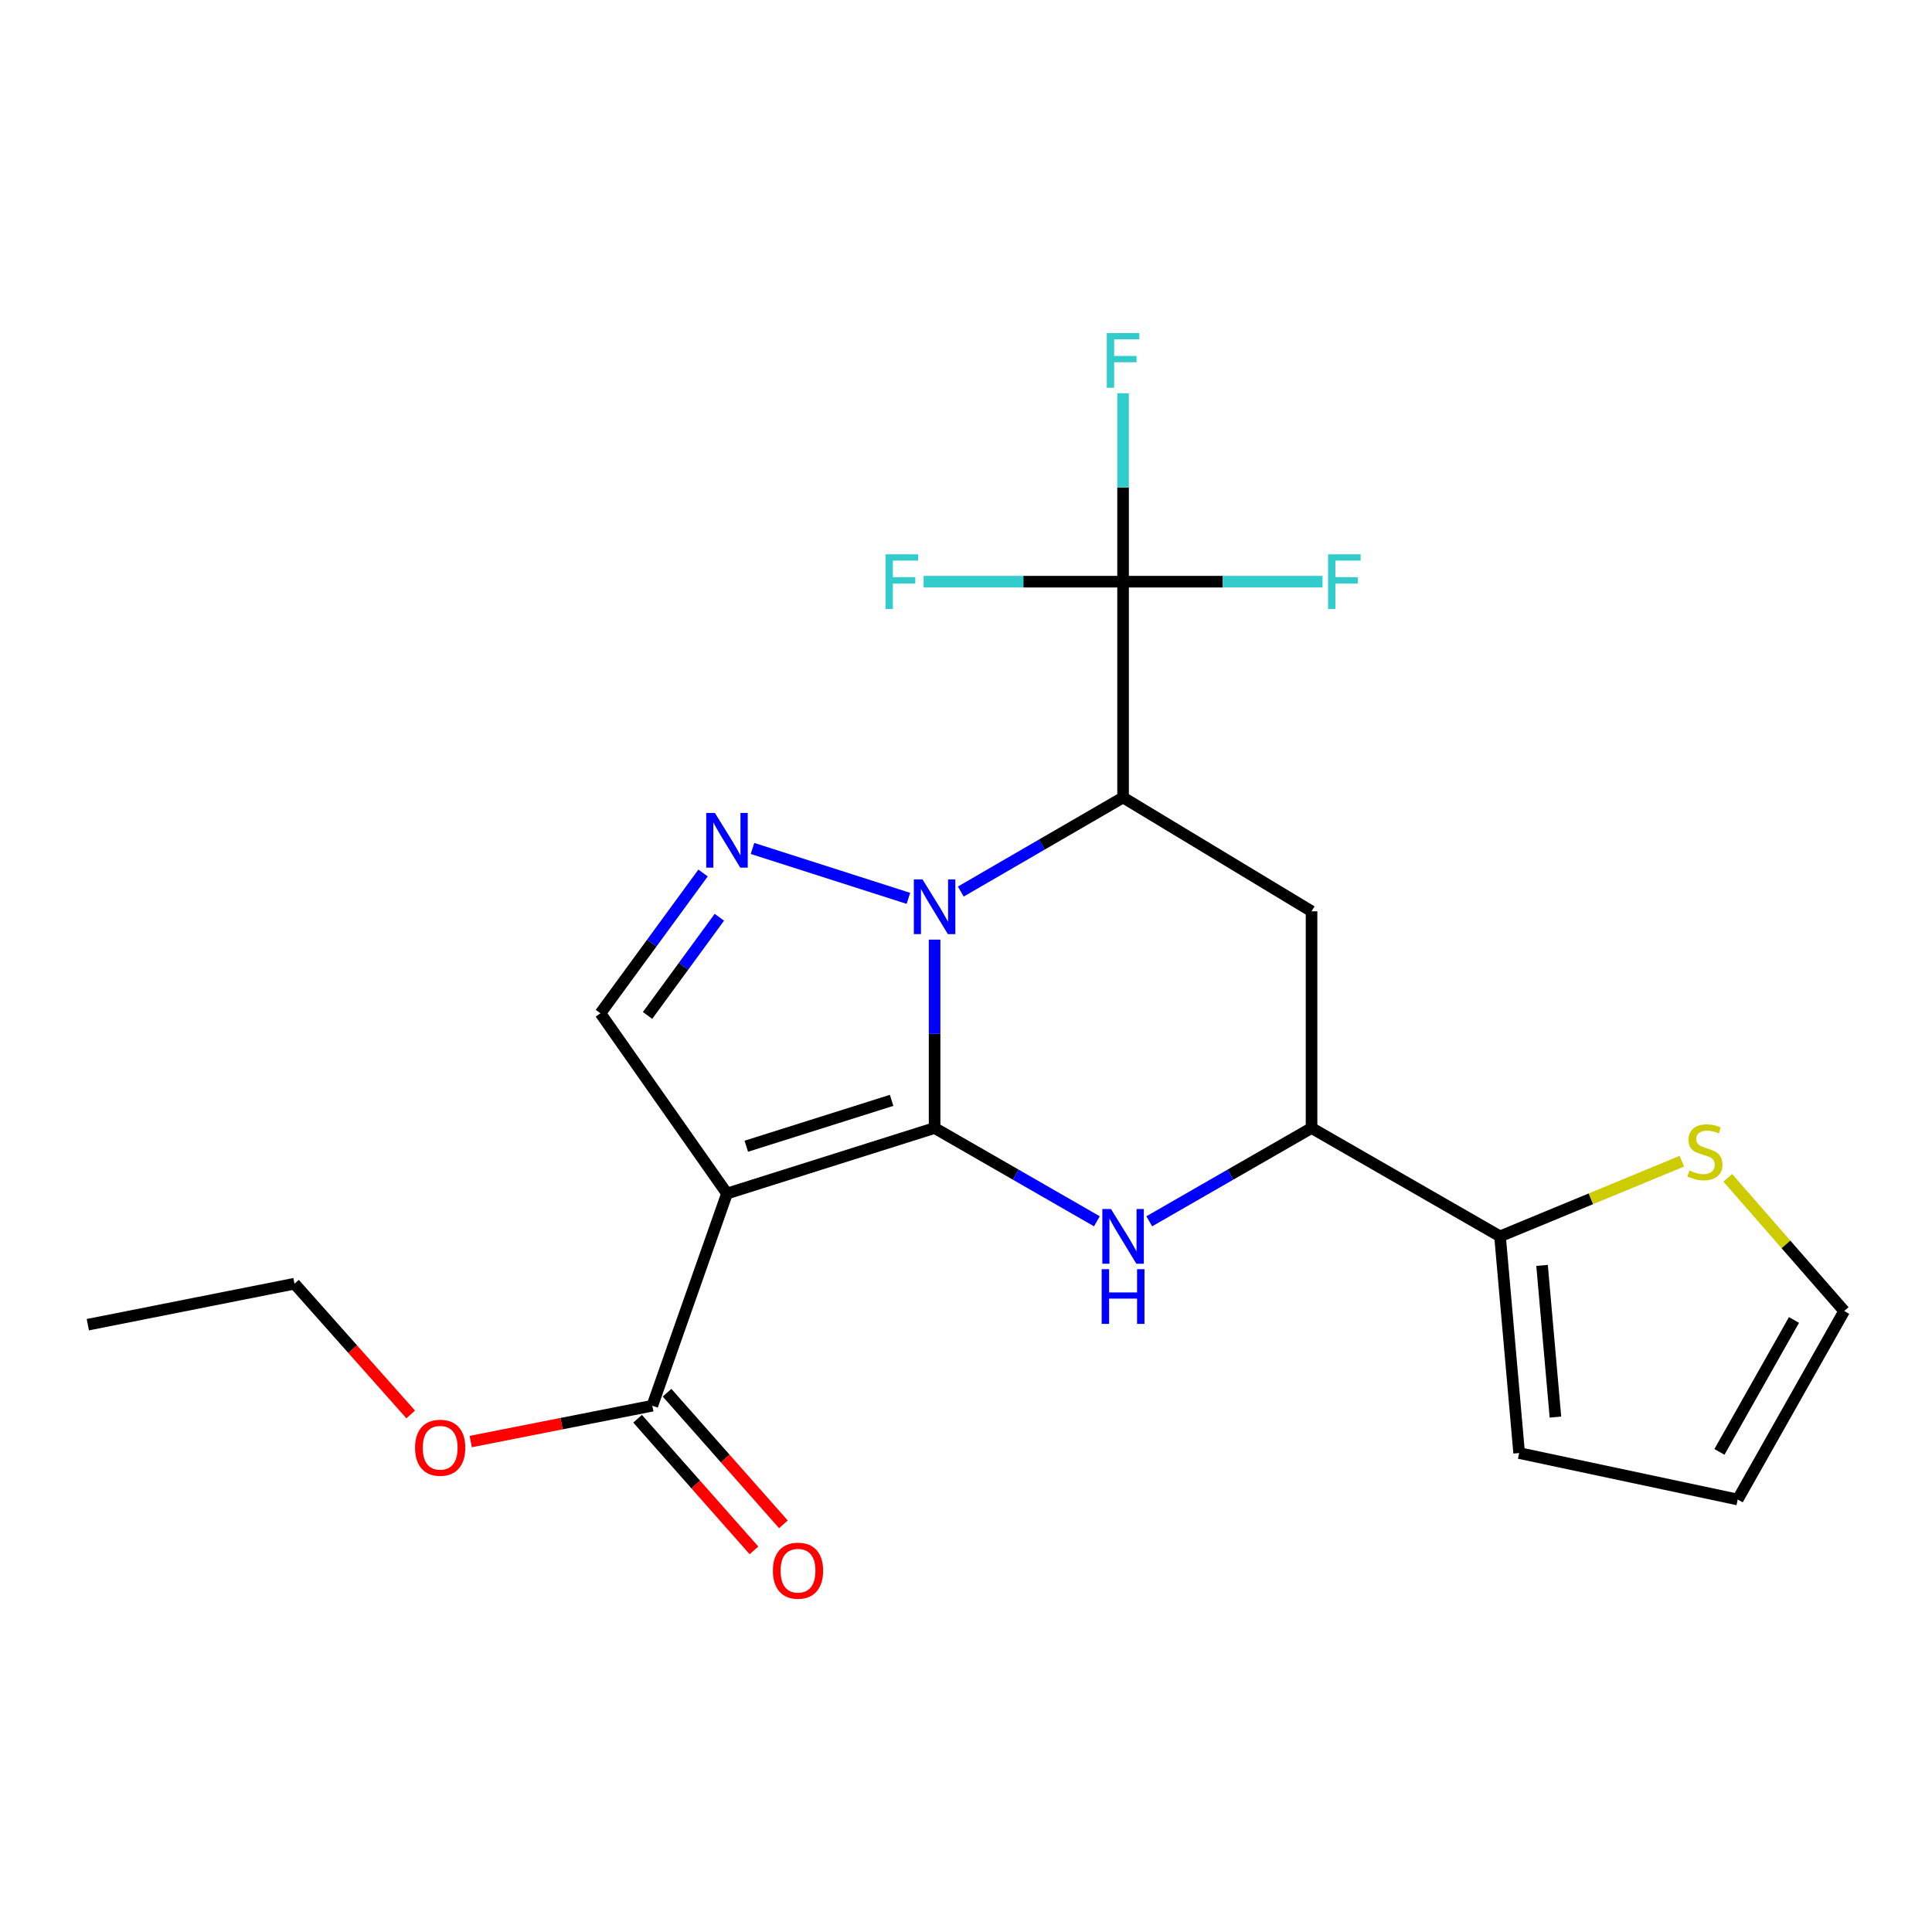 <?xml version='1.0' encoding='iso-8859-1'?>
<svg version='1.1' baseProfile='full'
              xmlns='http://www.w3.org/2000/svg'
                      xmlns:rdkit='http://www.rdkit.org/xml'
                      xmlns:xlink='http://www.w3.org/1999/xlink'
                  xml:space='preserve'
width='1000px' height='1000px' viewBox='0 0 1000 1000'>
<!-- END OF HEADER -->
<rect style='opacity:1.0;fill:#FFFFFF;stroke:none' width='1000' height='1000' x='0' y='0'> </rect>
<path class='bond-0' d='M 483.744,583.854 L 483.744,535.103' style='fill:none;fill-rule:evenodd;stroke:#000000;stroke-width:6px;stroke-linecap:butt;stroke-linejoin:miter;stroke-opacity:1' />
<path class='bond-0' d='M 483.744,535.103 L 483.744,486.353' style='fill:none;fill-rule:evenodd;stroke:#0000FF;stroke-width:6px;stroke-linecap:butt;stroke-linejoin:miter;stroke-opacity:1' />
<path class='bond-1' d='M 483.744,583.854 L 376.286,617.778' style='fill:none;fill-rule:evenodd;stroke:#000000;stroke-width:6px;stroke-linecap:butt;stroke-linejoin:miter;stroke-opacity:1' />
<path class='bond-1' d='M 461.5,569.539 L 386.279,593.286' style='fill:none;fill-rule:evenodd;stroke:#000000;stroke-width:6px;stroke-linecap:butt;stroke-linejoin:miter;stroke-opacity:1' />
<path class='bond-3' d='M 483.744,583.854 L 525.746,607.999' style='fill:none;fill-rule:evenodd;stroke:#000000;stroke-width:6px;stroke-linecap:butt;stroke-linejoin:miter;stroke-opacity:1' />
<path class='bond-3' d='M 525.746,607.999 L 567.747,632.143' style='fill:none;fill-rule:evenodd;stroke:#0000FF;stroke-width:6px;stroke-linecap:butt;stroke-linejoin:miter;stroke-opacity:1' />
<path class='bond-2' d='M 497.304,461.47 L 539.302,437.122' style='fill:none;fill-rule:evenodd;stroke:#0000FF;stroke-width:6px;stroke-linecap:butt;stroke-linejoin:miter;stroke-opacity:1' />
<path class='bond-2' d='M 539.302,437.122 L 581.3,412.775' style='fill:none;fill-rule:evenodd;stroke:#000000;stroke-width:6px;stroke-linecap:butt;stroke-linejoin:miter;stroke-opacity:1' />
<path class='bond-4' d='M 470.184,464.989 L 389.491,439.158' style='fill:none;fill-rule:evenodd;stroke:#0000FF;stroke-width:6px;stroke-linecap:butt;stroke-linejoin:miter;stroke-opacity:1' />
<path class='bond-6' d='M 376.286,617.778 L 310.778,524.472' style='fill:none;fill-rule:evenodd;stroke:#000000;stroke-width:6px;stroke-linecap:butt;stroke-linejoin:miter;stroke-opacity:1' />
<path class='bond-9' d='M 376.286,617.778 L 337.636,727.599' style='fill:none;fill-rule:evenodd;stroke:#000000;stroke-width:6px;stroke-linecap:butt;stroke-linejoin:miter;stroke-opacity:1' />
<path class='bond-5' d='M 581.3,412.775 L 581.3,301.077' style='fill:none;fill-rule:evenodd;stroke:#000000;stroke-width:6px;stroke-linecap:butt;stroke-linejoin:miter;stroke-opacity:1' />
<path class='bond-23' d='M 581.3,412.775 L 678.856,471.681' style='fill:none;fill-rule:evenodd;stroke:#000000;stroke-width:6px;stroke-linecap:butt;stroke-linejoin:miter;stroke-opacity:1' />
<path class='bond-8' d='M 594.854,632.143 L 636.855,607.999' style='fill:none;fill-rule:evenodd;stroke:#0000FF;stroke-width:6px;stroke-linecap:butt;stroke-linejoin:miter;stroke-opacity:1' />
<path class='bond-8' d='M 636.855,607.999 L 678.856,583.854' style='fill:none;fill-rule:evenodd;stroke:#000000;stroke-width:6px;stroke-linecap:butt;stroke-linejoin:miter;stroke-opacity:1' />
<path class='bond-22' d='M 363.897,451.865 L 337.337,488.169' style='fill:none;fill-rule:evenodd;stroke:#0000FF;stroke-width:6px;stroke-linecap:butt;stroke-linejoin:miter;stroke-opacity:1' />
<path class='bond-22' d='M 337.337,488.169 L 310.778,524.472' style='fill:none;fill-rule:evenodd;stroke:#000000;stroke-width:6px;stroke-linecap:butt;stroke-linejoin:miter;stroke-opacity:1' />
<path class='bond-22' d='M 372.351,474.77 L 353.759,500.183' style='fill:none;fill-rule:evenodd;stroke:#0000FF;stroke-width:6px;stroke-linecap:butt;stroke-linejoin:miter;stroke-opacity:1' />
<path class='bond-22' d='M 353.759,500.183 L 335.168,525.596' style='fill:none;fill-rule:evenodd;stroke:#000000;stroke-width:6px;stroke-linecap:butt;stroke-linejoin:miter;stroke-opacity:1' />
<path class='bond-16' d='M 581.3,301.077 L 581.3,252.327' style='fill:none;fill-rule:evenodd;stroke:#000000;stroke-width:6px;stroke-linecap:butt;stroke-linejoin:miter;stroke-opacity:1' />
<path class='bond-16' d='M 581.3,252.327 L 581.3,203.576' style='fill:none;fill-rule:evenodd;stroke:#33CCCC;stroke-width:6px;stroke-linecap:butt;stroke-linejoin:miter;stroke-opacity:1' />
<path class='bond-17' d='M 581.3,301.077 L 529.68,301.077' style='fill:none;fill-rule:evenodd;stroke:#000000;stroke-width:6px;stroke-linecap:butt;stroke-linejoin:miter;stroke-opacity:1' />
<path class='bond-17' d='M 529.68,301.077 L 478.06,301.077' style='fill:none;fill-rule:evenodd;stroke:#33CCCC;stroke-width:6px;stroke-linecap:butt;stroke-linejoin:miter;stroke-opacity:1' />
<path class='bond-18' d='M 581.3,301.077 L 632.921,301.077' style='fill:none;fill-rule:evenodd;stroke:#000000;stroke-width:6px;stroke-linecap:butt;stroke-linejoin:miter;stroke-opacity:1' />
<path class='bond-18' d='M 632.921,301.077 L 684.541,301.077' style='fill:none;fill-rule:evenodd;stroke:#33CCCC;stroke-width:6px;stroke-linecap:butt;stroke-linejoin:miter;stroke-opacity:1' />
<path class='bond-7' d='M 678.856,471.681 L 678.856,583.854' style='fill:none;fill-rule:evenodd;stroke:#000000;stroke-width:6px;stroke-linecap:butt;stroke-linejoin:miter;stroke-opacity:1' />
<path class='bond-10' d='M 678.856,583.854 L 776.412,639.934' style='fill:none;fill-rule:evenodd;stroke:#000000;stroke-width:6px;stroke-linecap:butt;stroke-linejoin:miter;stroke-opacity:1' />
<path class='bond-14' d='M 330.014,734.338 L 360.132,768.405' style='fill:none;fill-rule:evenodd;stroke:#000000;stroke-width:6px;stroke-linecap:butt;stroke-linejoin:miter;stroke-opacity:1' />
<path class='bond-14' d='M 360.132,768.405 L 390.249,802.473' style='fill:none;fill-rule:evenodd;stroke:#FF0000;stroke-width:6px;stroke-linecap:butt;stroke-linejoin:miter;stroke-opacity:1' />
<path class='bond-14' d='M 345.259,720.861 L 375.376,754.929' style='fill:none;fill-rule:evenodd;stroke:#000000;stroke-width:6px;stroke-linecap:butt;stroke-linejoin:miter;stroke-opacity:1' />
<path class='bond-14' d='M 375.376,754.929 L 405.494,788.996' style='fill:none;fill-rule:evenodd;stroke:#FF0000;stroke-width:6px;stroke-linecap:butt;stroke-linejoin:miter;stroke-opacity:1' />
<path class='bond-19' d='M 337.636,727.599 L 290.636,736.875' style='fill:none;fill-rule:evenodd;stroke:#000000;stroke-width:6px;stroke-linecap:butt;stroke-linejoin:miter;stroke-opacity:1' />
<path class='bond-19' d='M 290.636,736.875 L 243.636,746.152' style='fill:none;fill-rule:evenodd;stroke:#FF0000;stroke-width:6px;stroke-linecap:butt;stroke-linejoin:miter;stroke-opacity:1' />
<path class='bond-11' d='M 776.412,639.934 L 823.461,620.49' style='fill:none;fill-rule:evenodd;stroke:#000000;stroke-width:6px;stroke-linecap:butt;stroke-linejoin:miter;stroke-opacity:1' />
<path class='bond-11' d='M 823.461,620.49 L 870.509,601.046' style='fill:none;fill-rule:evenodd;stroke:#CCCC00;stroke-width:6px;stroke-linecap:butt;stroke-linejoin:miter;stroke-opacity:1' />
<path class='bond-12' d='M 776.412,639.934 L 786.304,752.096' style='fill:none;fill-rule:evenodd;stroke:#000000;stroke-width:6px;stroke-linecap:butt;stroke-linejoin:miter;stroke-opacity:1' />
<path class='bond-12' d='M 798.165,654.971 L 805.089,733.484' style='fill:none;fill-rule:evenodd;stroke:#000000;stroke-width:6px;stroke-linecap:butt;stroke-linejoin:miter;stroke-opacity:1' />
<path class='bond-13' d='M 894.276,609.629 L 924.411,644.107' style='fill:none;fill-rule:evenodd;stroke:#CCCC00;stroke-width:6px;stroke-linecap:butt;stroke-linejoin:miter;stroke-opacity:1' />
<path class='bond-13' d='M 924.411,644.107 L 954.545,678.584' style='fill:none;fill-rule:evenodd;stroke:#000000;stroke-width:6px;stroke-linecap:butt;stroke-linejoin:miter;stroke-opacity:1' />
<path class='bond-15' d='M 786.304,752.096 L 899.426,776.14' style='fill:none;fill-rule:evenodd;stroke:#000000;stroke-width:6px;stroke-linecap:butt;stroke-linejoin:miter;stroke-opacity:1' />
<path class='bond-24' d='M 954.545,678.584 L 899.426,776.14' style='fill:none;fill-rule:evenodd;stroke:#000000;stroke-width:6px;stroke-linecap:butt;stroke-linejoin:miter;stroke-opacity:1' />
<path class='bond-24' d='M 928.562,683.208 L 889.978,751.497' style='fill:none;fill-rule:evenodd;stroke:#000000;stroke-width:6px;stroke-linecap:butt;stroke-linejoin:miter;stroke-opacity:1' />
<path class='bond-20' d='M 212.585,732.112 L 182.506,698.277' style='fill:none;fill-rule:evenodd;stroke:#FF0000;stroke-width:6px;stroke-linecap:butt;stroke-linejoin:miter;stroke-opacity:1' />
<path class='bond-20' d='M 182.506,698.277 L 152.427,664.442' style='fill:none;fill-rule:evenodd;stroke:#000000;stroke-width:6px;stroke-linecap:butt;stroke-linejoin:miter;stroke-opacity:1' />
<path class='bond-21' d='M 152.427,664.442 L 45.455,685.66' style='fill:none;fill-rule:evenodd;stroke:#000000;stroke-width:6px;stroke-linecap:butt;stroke-linejoin:miter;stroke-opacity:1' />
<path  class='atom-1' d='M 477.484 455.17
L 486.764 470.17
Q 487.684 471.65, 489.164 474.33
Q 490.644 477.01, 490.724 477.17
L 490.724 455.17
L 494.484 455.17
L 494.484 483.49
L 490.604 483.49
L 480.644 467.09
Q 479.484 465.17, 478.244 462.97
Q 477.044 460.77, 476.684 460.09
L 476.684 483.49
L 473.004 483.49
L 473.004 455.17
L 477.484 455.17
' fill='#0000FF'/>
<path  class='atom-4' d='M 575.04 625.774
L 584.32 640.774
Q 585.24 642.254, 586.72 644.934
Q 588.2 647.614, 588.28 647.774
L 588.28 625.774
L 592.04 625.774
L 592.04 654.094
L 588.16 654.094
L 578.2 637.694
Q 577.04 635.774, 575.8 633.574
Q 574.6 631.374, 574.24 630.694
L 574.24 654.094
L 570.56 654.094
L 570.56 625.774
L 575.04 625.774
' fill='#0000FF'/>
<path  class='atom-4' d='M 570.22 656.926
L 574.06 656.926
L 574.06 668.966
L 588.54 668.966
L 588.54 656.926
L 592.38 656.926
L 592.38 685.246
L 588.54 685.246
L 588.54 672.166
L 574.06 672.166
L 574.06 685.246
L 570.22 685.246
L 570.22 656.926
' fill='#0000FF'/>
<path  class='atom-5' d='M 370.026 420.771
L 379.306 435.771
Q 380.226 437.251, 381.706 439.931
Q 383.186 442.611, 383.266 442.771
L 383.266 420.771
L 387.026 420.771
L 387.026 449.091
L 383.146 449.091
L 373.186 432.691
Q 372.026 430.771, 370.786 428.571
Q 369.586 426.371, 369.226 425.691
L 369.226 449.091
L 365.546 449.091
L 365.546 420.771
L 370.026 420.771
' fill='#0000FF'/>
<path  class='atom-12' d='M 874.458 605.828
Q 874.778 605.948, 876.098 606.508
Q 877.418 607.068, 878.858 607.428
Q 880.338 607.748, 881.778 607.748
Q 884.458 607.748, 886.018 606.468
Q 887.578 605.148, 887.578 602.868
Q 887.578 601.308, 886.778 600.348
Q 886.018 599.388, 884.818 598.868
Q 883.618 598.348, 881.618 597.748
Q 879.098 596.988, 877.578 596.268
Q 876.098 595.548, 875.018 594.028
Q 873.978 592.508, 873.978 589.948
Q 873.978 586.388, 876.378 584.188
Q 878.818 581.988, 883.618 581.988
Q 886.898 581.988, 890.618 583.548
L 889.698 586.628
Q 886.298 585.228, 883.738 585.228
Q 880.978 585.228, 879.458 586.388
Q 877.938 587.508, 877.978 589.468
Q 877.978 590.988, 878.738 591.908
Q 879.538 592.828, 880.658 593.348
Q 881.818 593.868, 883.738 594.468
Q 886.298 595.268, 887.818 596.068
Q 889.338 596.868, 890.418 598.508
Q 891.538 600.108, 891.538 602.868
Q 891.538 606.788, 888.898 608.908
Q 886.298 610.988, 881.938 610.988
Q 879.418 610.988, 877.498 610.428
Q 875.618 609.908, 873.378 608.988
L 874.458 605.828
' fill='#CCCC00'/>
<path  class='atom-15' d='M 400.047 812.981
Q 400.047 806.181, 403.407 802.381
Q 406.767 798.581, 413.047 798.581
Q 419.327 798.581, 422.687 802.381
Q 426.047 806.181, 426.047 812.981
Q 426.047 819.861, 422.647 823.781
Q 419.247 827.661, 413.047 827.661
Q 406.807 827.661, 403.407 823.781
Q 400.047 819.901, 400.047 812.981
M 413.047 824.461
Q 417.367 824.461, 419.687 821.581
Q 422.047 818.661, 422.047 812.981
Q 422.047 807.421, 419.687 804.621
Q 417.367 801.781, 413.047 801.781
Q 408.727 801.781, 406.367 804.581
Q 404.047 807.381, 404.047 812.981
Q 404.047 818.701, 406.367 821.581
Q 408.727 824.461, 413.047 824.461
' fill='#FF0000'/>
<path  class='atom-17' d='M 572.88 172.393
L 589.72 172.393
L 589.72 175.633
L 576.68 175.633
L 576.68 184.233
L 588.28 184.233
L 588.28 187.513
L 576.68 187.513
L 576.68 200.713
L 572.88 200.713
L 572.88 172.393
' fill='#33CCCC'/>
<path  class='atom-18' d='M 458.357 286.917
L 475.197 286.917
L 475.197 290.157
L 462.157 290.157
L 462.157 298.757
L 473.757 298.757
L 473.757 302.037
L 462.157 302.037
L 462.157 315.237
L 458.357 315.237
L 458.357 286.917
' fill='#33CCCC'/>
<path  class='atom-19' d='M 687.404 286.917
L 704.244 286.917
L 704.244 290.157
L 691.204 290.157
L 691.204 298.757
L 702.804 298.757
L 702.804 302.037
L 691.204 302.037
L 691.204 315.237
L 687.404 315.237
L 687.404 286.917
' fill='#33CCCC'/>
<path  class='atom-20' d='M 214.838 749.349
Q 214.838 742.549, 218.198 738.749
Q 221.558 734.949, 227.838 734.949
Q 234.118 734.949, 237.478 738.749
Q 240.838 742.549, 240.838 749.349
Q 240.838 756.229, 237.438 760.149
Q 234.038 764.029, 227.838 764.029
Q 221.598 764.029, 218.198 760.149
Q 214.838 756.269, 214.838 749.349
M 227.838 760.829
Q 232.158 760.829, 234.478 757.949
Q 236.838 755.029, 236.838 749.349
Q 236.838 743.789, 234.478 740.989
Q 232.158 738.149, 227.838 738.149
Q 223.518 738.149, 221.158 740.949
Q 218.838 743.749, 218.838 749.349
Q 218.838 755.069, 221.158 757.949
Q 223.518 760.829, 227.838 760.829
' fill='#FF0000'/>
</svg>
